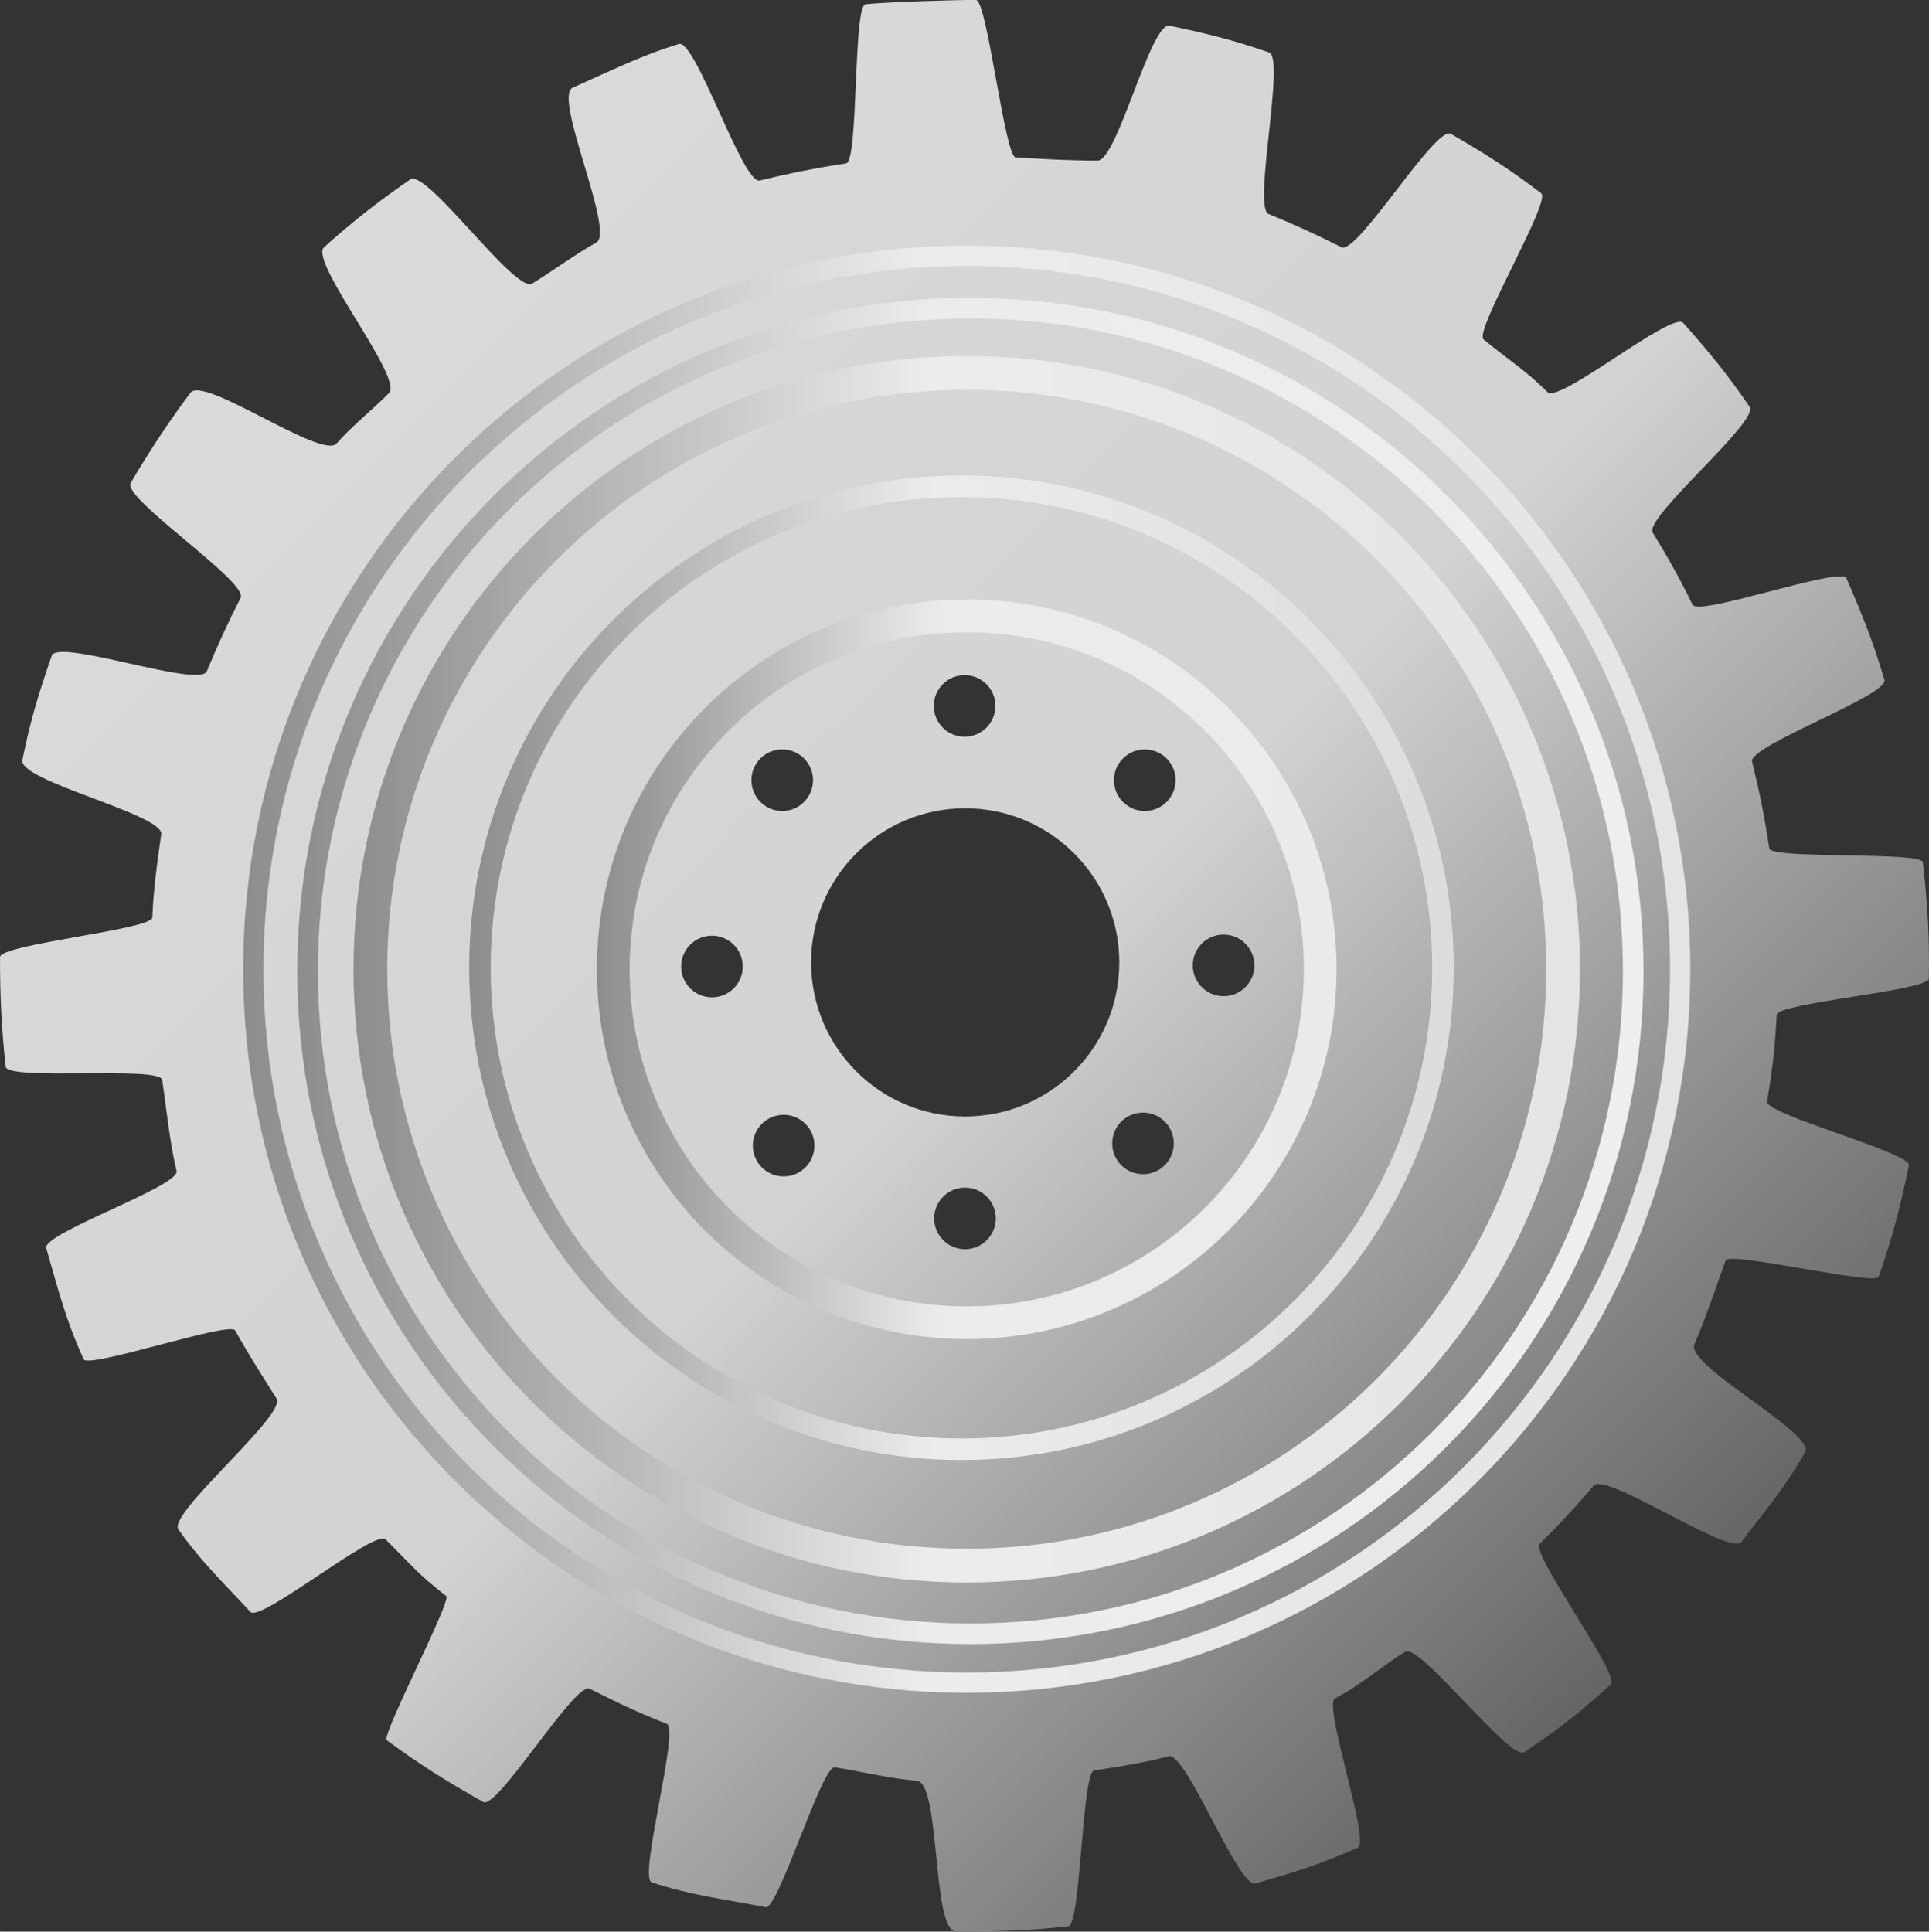 <?xml version="1.0" encoding="UTF-8"?> <!-- Creator: CorelDRAW --> <svg xmlns="http://www.w3.org/2000/svg" xmlns:xlink="http://www.w3.org/1999/xlink" xmlns:xodm="http://www.corel.com/coreldraw/odm/2003" xml:space="preserve" width="31.295mm" height="31.339mm" style="shape-rendering:geometricPrecision; text-rendering:geometricPrecision; image-rendering:optimizeQuality; fill-rule:evenodd; clip-rule:evenodd" viewBox="0 0 459.57 460.22"><rect x="0" y="0" width="459.57" height="460.22" fill="#333333" stroke="none"/> <defs> <style type="text/css"> <![CDATA[ .fil4 {fill:url(#id0)} .fil2 {fill:url(#id1)} .fil0 {fill:url(#id2)} .fil1 {fill:url(#id3)} .fil3 {fill:url(#id4)} .fil5 {fill:url(#id5)} ]]> </style> <linearGradient id="id0" gradientUnits="userSpaceOnUse" x1="84.22" y1="230.93" x2="376.42" y2="230.93"> <stop offset="0" style="stop-opacity:1; stop-color:#8D8D8D"></stop> <stop offset="0.471" style="stop-opacity:1; stop-color:#ECECEC"></stop> <stop offset="1" style="stop-opacity:1; stop-color:#E5E4E5"></stop> </linearGradient> <linearGradient id="id1" gradientUnits="userSpaceOnUse" x1="111.78" y1="230.57" x2="346.34" y2="230.57"> <stop offset="0" style="stop-opacity:1; stop-color:#8D8D8D"></stop> <stop offset="0.471" style="stop-opacity:1; stop-color:#ECECEC"></stop> <stop offset="1" style="stop-opacity:1; stop-color:gainsboro"></stop> </linearGradient> <linearGradient id="id2" gradientUnits="userSpaceOnUse" x1="392.5" y1="392.59" x2="67.07" y2="67.63"> <stop offset="0" style="stop-opacity:1; stop-color:#666464"></stop> <stop offset="0.471" style="stop-opacity:1; stop-color:#D2D2D2"></stop> <stop offset="1" style="stop-opacity:1; stop-color:#DADADA"></stop> </linearGradient> <linearGradient id="id3" gradientUnits="userSpaceOnUse" x1="142.21" y1="230.93" x2="318.43" y2="230.93"> <stop offset="0" style="stop-opacity:1; stop-color:#8D8D8D"></stop> <stop offset="0.471" style="stop-opacity:1; stop-color:#ECECEC"></stop> <stop offset="1" style="stop-opacity:1; stop-color:#ECE9E9"></stop> </linearGradient> <linearGradient id="id4" gradientUnits="userSpaceOnUse" x1="70.82" y1="231.34" x2="391.56" y2="231.34"> <stop offset="0" style="stop-opacity:1; stop-color:#8D8D8D"></stop> <stop offset="0.471" style="stop-opacity:1; stop-color:#ECECEC"></stop> <stop offset="1" style="stop-opacity:1; stop-color:#EEEEEE"></stop> </linearGradient> <linearGradient id="id5" gradientUnits="userSpaceOnUse" xlink:href="#id0" x1="57.94" y1="230.93" x2="402.71" y2="230.93"> </linearGradient> </defs> <g id="Слой_x0020_1">  <path class="fil0" d="M229.95 192.58c20.28,0 36.71,16.44 36.71,36.71 0,20.28 -16.44,36.71 -36.71,36.71 -20.28,0 -36.71,-16.44 -36.71,-36.71 0,-20.28 16.44,-36.71 36.71,-36.71zm-43.59 -14.03c4.06,0 7.34,3.29 7.34,7.34 0,4.06 -3.29,7.34 -7.34,7.34 -4.06,0 -7.34,-3.29 -7.34,-7.34 0,-4.06 3.29,-7.34 7.34,-7.34zm-16.74 44.39c4.06,0 7.34,3.29 7.34,7.34 0,4.06 -3.29,7.34 -7.34,7.34 -4.06,0 -7.34,-3.29 -7.34,-7.34 0,-4.06 3.29,-7.34 7.34,-7.34zm17.07 42.67c4.06,0 7.34,3.29 7.34,7.34 0,4.06 -3.29,7.34 -7.34,7.34 -4.06,0 -7.34,-3.29 -7.34,-7.34 0,-4.06 3.29,-7.34 7.34,-7.34zm43.21 17.34c4.06,0 7.34,3.29 7.34,7.34 0,4.06 -3.29,7.34 -7.34,7.34 -4.06,0 -7.34,-3.29 -7.34,-7.34 0,-4.06 3.29,-7.34 7.34,-7.34zm42.41 -17.87c4.06,0 7.34,3.29 7.34,7.34 0,4.06 -3.29,7.34 -7.34,7.34 -4.06,0 -7.34,-3.29 -7.34,-7.34 0,-4.06 3.29,-7.34 7.34,-7.34zm19.2 -42.41c4.06,0 7.34,3.29 7.34,7.34 0,4.06 -3.29,7.34 -7.34,7.34 -4.06,0 -7.34,-3.29 -7.34,-7.34 0,-4.06 3.29,-7.34 7.34,-7.34zm-18.78 -44.12c4.06,0 7.34,3.29 7.34,7.34 0,4.06 -3.29,7.34 -7.34,7.34 -4.06,0 -7.34,-3.29 -7.34,-7.34 0,-4.06 3.29,-7.34 7.34,-7.34zm-42.92 -17.7c4.06,0 7.34,3.29 7.34,7.34 0,4.06 -3.29,7.34 -7.34,7.34 -4.06,0 -7.34,-3.29 -7.34,-7.34 0,-4.06 3.29,-7.34 7.34,-7.34zm2.72 -160.85c2.66,0.05 6.83,37.39 9.47,37.53 7.31,0.38 12.39,0.72 19.5,0.73 4.71,0.01 12.6,-33.09 17.17,-32.13 9.21,1.94 14.93,3.35 23.68,6.36 3.9,1.34 -3.94,36.94 -0.14,38.49 5.93,2.41 11.73,5.06 17.36,7.92 3.78,1.92 22.45,-29.12 26.09,-27.01 8.35,4.84 13.94,8.38 21.52,14.16 2.45,1.87 -16.09,32.86 -13.73,34.82 5.61,4.66 10.12,7.41 15.23,12.56 2.79,2.8 29.74,-19.43 32.35,-16.48 6.31,7.13 10.4,12.08 15.81,19.97 2.38,3.47 -25.26,26.4 -23.08,29.99 3.73,6.13 6.32,10.68 9.48,17.16 1.41,2.88 35.37,-9.23 36.66,-6.28 3.82,8.72 6.3,14.97 9.05,24.17 1.11,3.69 -32.46,15.73 -31.53,19.49 1.75,7.11 3.03,13.38 4.1,20.7 0.39,2.62 36.3,0.67 36.59,3.3 1.12,10.06 1.6,17.6 1.42,27.72 -0.05,2.82 -36.09,5.8 -36.24,8.59 -0.46,8.29 -0.97,12.66 -2.29,20.69 -0.5,3.03 34.41,12.21 33.79,15.2 -2.07,9.98 -3.89,17.1 -7.21,26.56 -0.75,2.15 -35.64,-6.12 -36.45,-3.91 -2.16,5.94 -4.87,14.06 -7.44,19.97 -2.23,5.12 28.94,21.21 26.37,25.73 -4.76,8.39 -9.42,13.74 -15.17,21.36 -2.66,3.53 -32.32,-16.76 -35.18,-13.4 -4.1,4.8 -8.4,9.44 -12.88,13.87 -2.26,2.24 19.31,31.34 16.96,33.47 -7.67,6.97 -12.03,10.32 -20.61,16.17 -3.38,2.3 -24.89,-26.05 -28.39,-23.93 -5.42,3.28 -11,8.25 -16.71,11.09 -3.01,1.49 8.49,34.22 5.4,35.58 -9.47,4.19 -14.25,5.59 -24.34,8.54 -4.14,1.21 -16.5,-31.41 -20.72,-30.3 -5.79,1.52 -11.76,2.47 -17.76,3.37 -2.91,0.44 -3.17,36.8 -6.12,37.13 -8.95,1.01 -17.5,1.26 -26.73,1.26 -5.9,0 -3.63,-35.5 -9.41,-35.93 -5.87,-0.44 -13.82,-2.33 -19.55,-3.2 -3.02,-0.46 -13.45,33.9 -16.42,33.33 -9.78,-1.9 -17.92,-2.85 -27.19,-5.95 -3.19,-1.07 6.72,-36.55 3.6,-37.76 -6.63,-2.55 -12.08,-5.21 -18.38,-8.36 -3.43,-1.71 -21.99,28.88 -25.32,27 -8.36,-4.72 -15.35,-9.03 -23.01,-14.74 -1.35,-1.01 15.51,-33.29 14.19,-34.32 -7.02,-5.48 -8.14,-7.26 -14.47,-13.52 -2.5,-2.47 -29.81,19.88 -32.19,17.29 -6.25,-6.78 -11.92,-12.14 -17.17,-19.68 -2.6,-3.73 25.82,-27.29 23.41,-31.13 -3.84,-6.11 -6.39,-10.02 -9.88,-16.26 -1.25,-2.24 -35.02,9.21 -36.09,6.87 -4.27,-9.32 -5.93,-16.14 -8.92,-26.47 -1.02,-3.52 31.91,-14.78 31.05,-18.38 -1.65,-6.9 -2.36,-14.6 -3.43,-21.73 -0.5,-3.33 -36.91,0.25 -37.28,-3.11 -1.01,-9.26 -1.35,-16.79 -1.35,-26.12 0,-3.05 36.17,-6.57 36.29,-9.43 0.27,-6.86 1.19,-13.32 2.12,-19.83 0.68,-4.75 -34.09,-12.67 -33.08,-17.71 1.97,-9.74 3.81,-15.56 6.97,-24.81 1.46,-4.28 35.28,7.82 36.98,3.66 2.45,-5.96 5.14,-11.81 8.05,-17.5 1.91,-3.73 -28.3,-23.72 -26.2,-27.33 4.34,-7.44 9.1,-14.62 14.22,-21.49 3.17,-4.25 31.41,16.06 34.86,12.04 3.24,-3.77 9.02,-8.45 12.48,-12.01 3.48,-3.56 -19.2,-31.42 -15.49,-34.73 7.11,-6.35 12.63,-10.68 20.54,-16.15 3.86,-2.67 25.03,27.25 29.05,24.82 3.83,-2.32 11.27,-7.65 15.25,-9.75 4.63,-2.45 -10.41,-34.8 -5.6,-36.93 8.58,-3.81 16.2,-7.64 25.31,-10.41 3.98,-1.21 15.19,33.53 19.26,32.53 6.74,-1.66 13.61,-3.03 20.57,-4.08 3.01,-0.45 1.61,-37.58 4.65,-37.92 4.48,-0.5 22.21,-1.08 26.3,-1.01z"></path> <path class="fil1" d="M230.32 142.82c48.66,0 88.11,39.45 88.11,88.11 0,48.66 -39.45,88.11 -88.11,88.11 -48.66,0 -88.11,-39.45 -88.11,-88.11 0,-48.66 39.45,-88.11 88.11,-88.11zm0 7.8c44.36,0 80.31,35.96 80.31,80.31 0,44.36 -35.96,80.32 -80.31,80.32 -44.36,0 -80.31,-35.96 -80.31,-80.32 0,-44.35 35.96,-80.31 80.31,-80.31z"></path> <path class="fil2" d="M229.06 113.29c64.77,0 117.28,52.51 117.28,117.28 0,64.77 -52.51,117.28 -117.28,117.28 -64.77,0 -117.28,-52.51 -117.28,-117.28 0,-64.77 52.51,-117.28 117.28,-117.28zm0 5.13c61.94,0 112.15,50.21 112.15,112.15 0,61.94 -50.21,112.15 -112.15,112.15 -61.94,0 -112.15,-50.21 -112.15,-112.15 0,-61.94 50.21,-112.15 112.15,-112.15z"></path> <path class="fil3" d="M231.19 70.97c88.57,0 160.37,71.8 160.37,160.37 0,88.57 -71.8,160.37 -160.37,160.37 -88.57,0 -160.37,-71.8 -160.37,-160.37 0,-88.57 71.8,-160.37 160.37,-160.37zm0 4.91c85.86,0 155.46,69.6 155.46,155.46 0,85.86 -69.6,155.46 -155.46,155.46 -85.86,0 -155.46,-69.6 -155.46,-155.46 0,-85.86 69.6,-155.46 155.46,-155.46z"></path> <path class="fil4" d="M230.32 84.83c80.69,0 146.1,65.42 146.1,146.1 0,80.69 -65.41,146.1 -146.1,146.1 -80.69,0 -146.1,-65.42 -146.1,-146.1 0,-80.68 65.41,-146.1 146.1,-146.1zm0 8.04c76.25,0 138.06,61.81 138.06,138.06 0,76.25 -61.81,138.06 -138.06,138.06 -76.25,0 -138.06,-61.81 -138.06,-138.06 0,-76.24 61.81,-138.06 138.06,-138.06z"></path> <path class="fil5" d="M230.32 58.54c95.21,0 172.38,77.18 172.38,172.38 0,95.2 -77.18,172.39 -172.38,172.39 -95.21,0 -172.38,-77.18 -172.38,-172.39 0,-95.2 77.18,-172.38 172.38,-172.38zm0 4.83c92.54,0 167.56,75.02 167.56,167.56 0,92.54 -75.01,167.56 -167.56,167.56 -92.54,0 -167.56,-75.02 -167.56,-167.56 0,-92.54 75.01,-167.56 167.56,-167.56z"></path> </g> </svg> 
